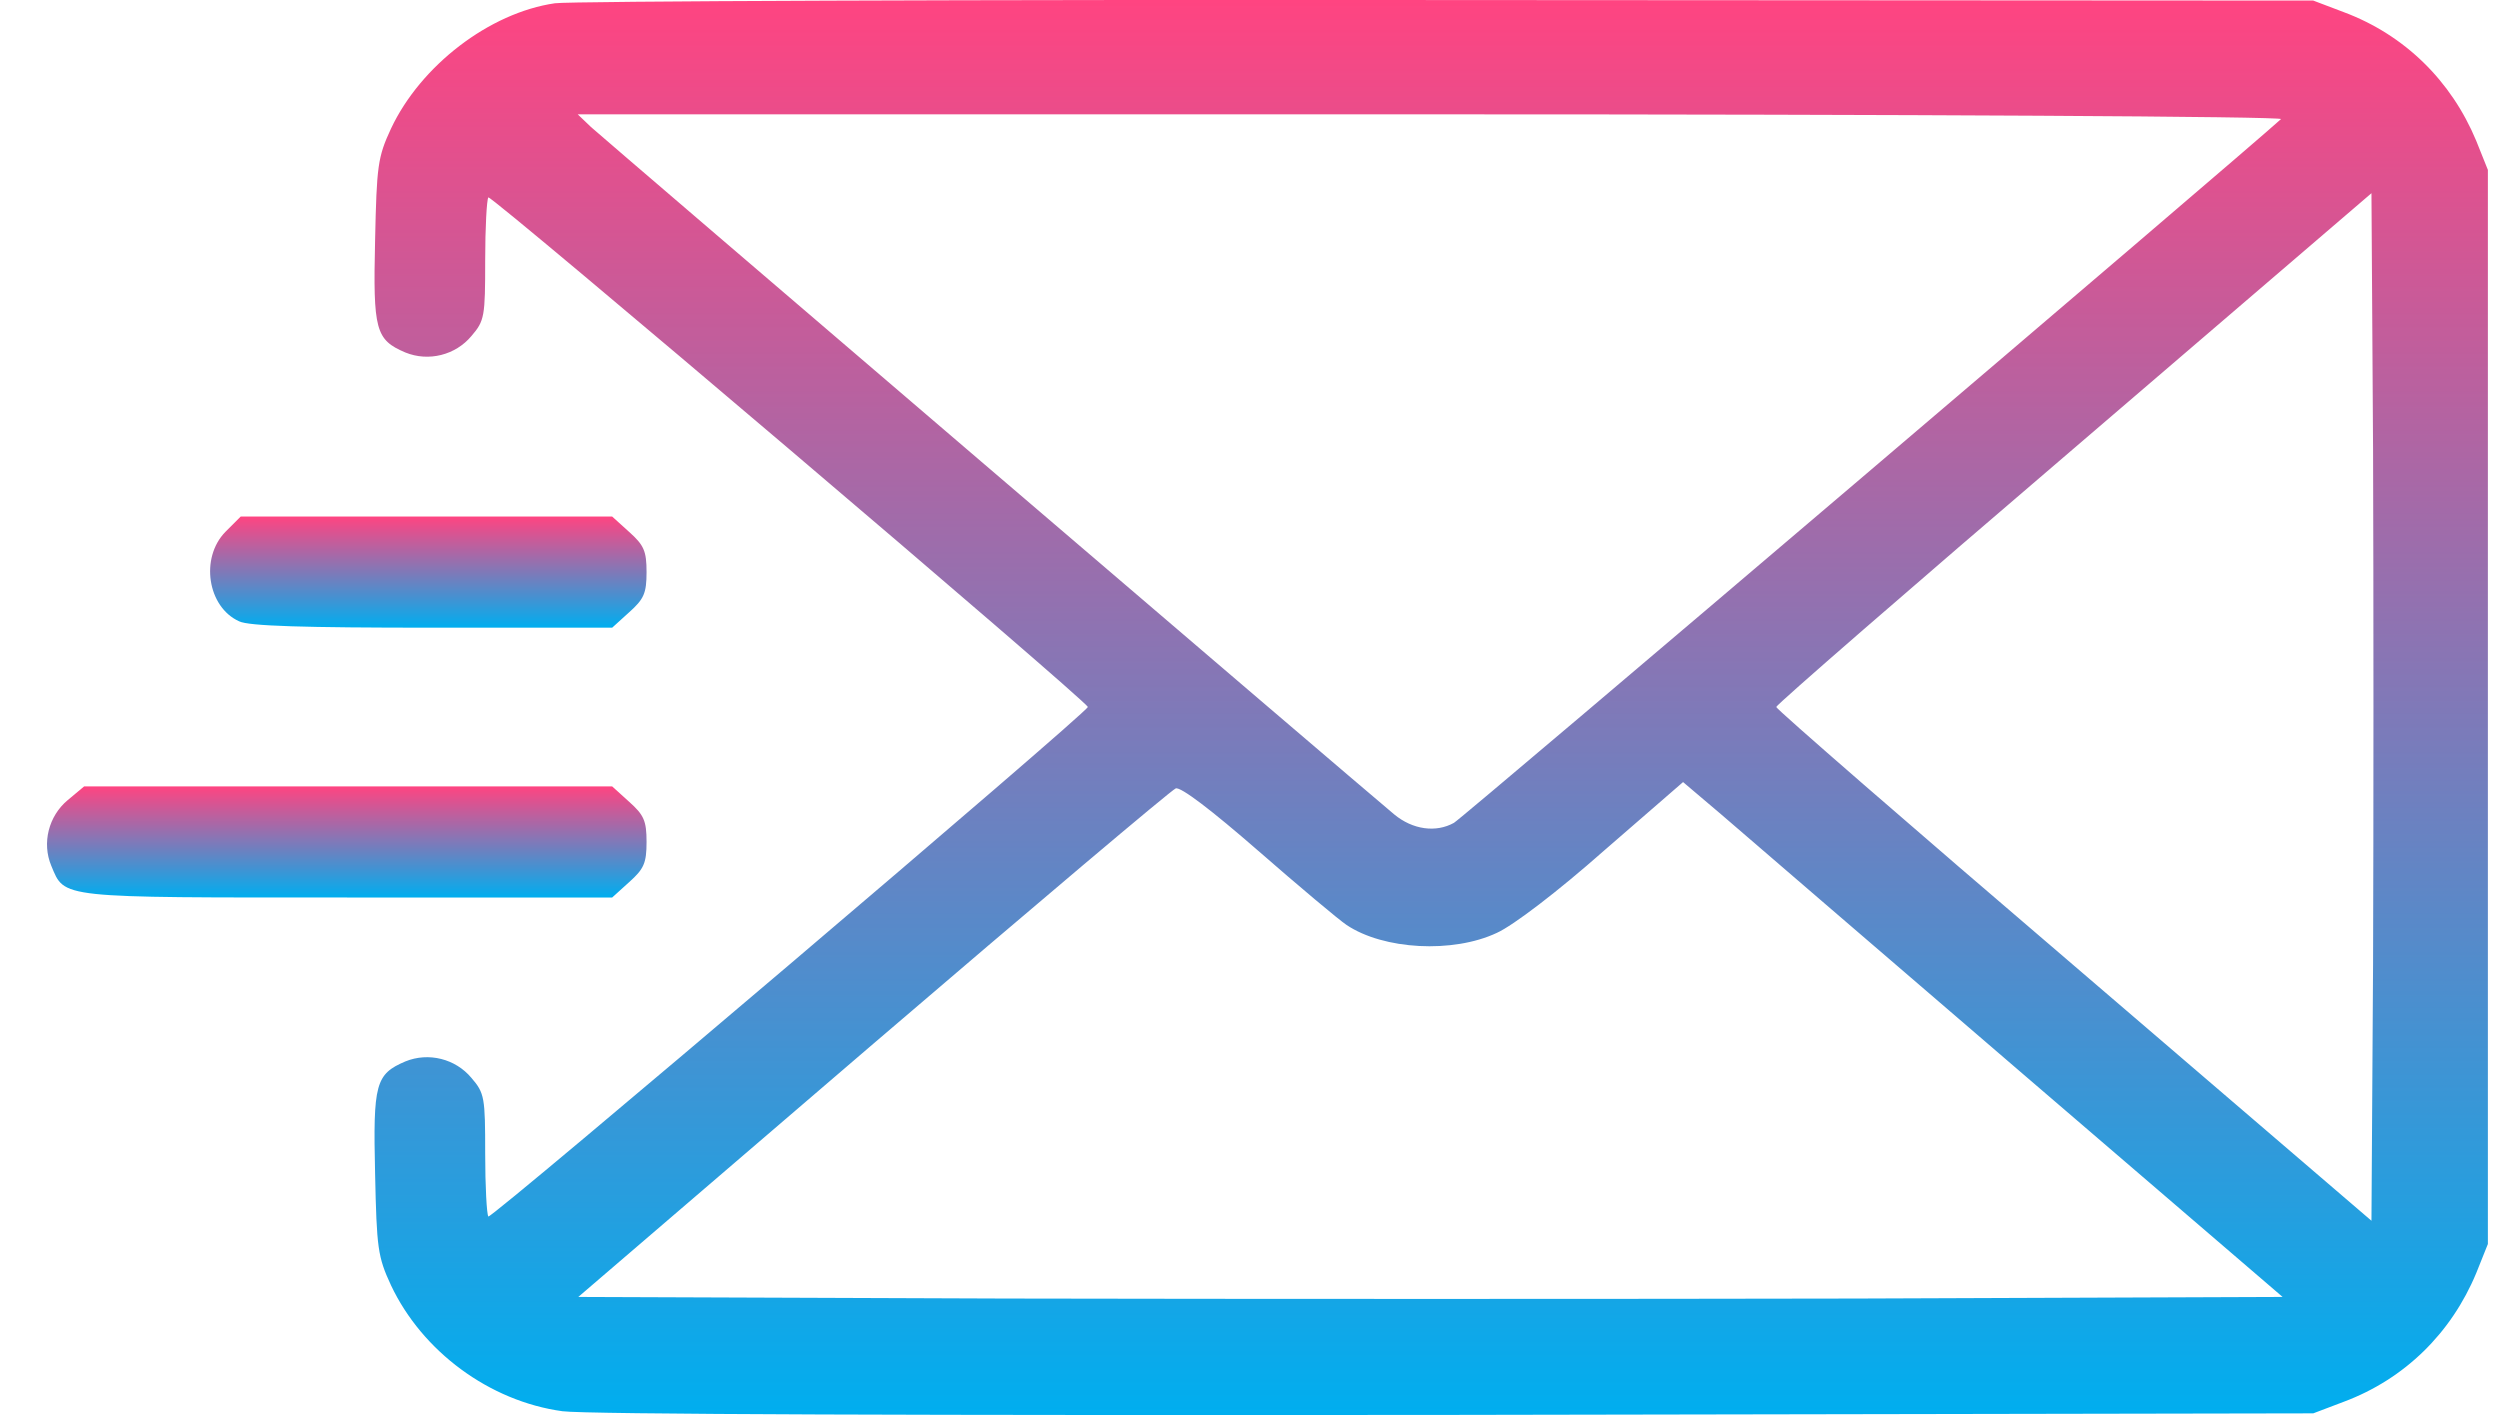 <svg width="53" height="30" viewBox="0 0 53 30" fill="none" xmlns="http://www.w3.org/2000/svg">
<path d="M11.766 0.069C10.375 0.27 8.917 1.392 8.289 2.727C8.008 3.333 7.986 3.512 7.952 5.094C7.907 7.001 7.963 7.203 8.592 7.472C9.085 7.674 9.657 7.528 9.994 7.124C10.274 6.799 10.286 6.709 10.286 5.52C10.286 4.825 10.319 4.23 10.353 4.185C10.42 4.129 23.062 14.875 23.062 14.988C23.062 15.1 10.42 25.846 10.353 25.79C10.319 25.745 10.286 25.15 10.286 24.455C10.286 23.266 10.274 23.176 9.994 22.851C9.657 22.447 9.085 22.301 8.592 22.503C7.963 22.772 7.907 22.974 7.952 24.881C7.986 26.463 8.008 26.642 8.289 27.248C8.951 28.65 10.375 29.705 11.923 29.918C12.406 29.985 19.697 30.008 30.869 29.996L49.041 29.963L49.692 29.716C50.982 29.233 51.969 28.258 52.496 26.99L52.743 26.373V14.988V3.602L52.496 2.985C51.969 1.717 50.982 0.742 49.692 0.259L49.041 0.012L30.701 0.001C20.617 -0.01 12.091 0.024 11.766 0.069ZM48.357 2.525C47.493 3.31 30.993 17.354 30.824 17.444C30.443 17.657 29.949 17.59 29.557 17.265C28.682 16.535 12.787 2.929 12.529 2.693L12.248 2.424H30.364C40.561 2.424 48.424 2.469 48.357 2.525ZM50.309 20.439L50.275 25.88L43.971 20.473C40.494 17.5 37.656 15.032 37.656 14.988C37.656 14.943 40.494 12.475 43.971 9.502L50.275 4.096L50.309 9.536C50.32 12.531 50.32 17.444 50.309 20.439ZM42.838 22.727L48.391 27.495L39.383 27.529C34.425 27.54 26.293 27.54 21.312 27.529L12.26 27.495L18.508 22.133C21.951 19.183 24.834 16.749 24.924 16.715C25.025 16.67 25.698 17.186 26.663 18.027C27.538 18.79 28.379 19.497 28.547 19.609C29.332 20.136 30.802 20.215 31.733 19.777C32.081 19.62 33.023 18.902 33.999 18.039L35.681 16.58L36.489 17.265C36.927 17.646 39.787 20.103 42.838 22.727Z" fill="url(#paint0_linear_558_924)"/>
<path d="M4.778 11.276C4.24 11.826 4.397 12.869 5.07 13.172C5.272 13.273 6.449 13.307 9.164 13.307H12.978L13.337 12.981C13.651 12.701 13.707 12.578 13.707 12.129C13.707 11.68 13.651 11.557 13.337 11.276L12.978 10.951H9.041H5.103L4.778 11.276Z" fill="url(#paint1_linear_558_924)"/>
<path d="M1.435 16.963C1.031 17.3 0.885 17.872 1.087 18.354C1.379 19.05 1.2 19.027 7.358 19.027H12.978L13.337 18.702C13.651 18.422 13.707 18.298 13.707 17.849C13.707 17.401 13.651 17.277 13.337 16.997L12.978 16.672H7.38H1.783L1.435 16.963Z" fill="url(#paint2_linear_558_924)"/>
<defs>
<linearGradient id="paint0_linear_558_924" x1="30.342" y1="29.999" x2="30.342" y2="-0.001" gradientUnits="userSpaceOnUse">
<stop stop-color="#00AEEF"/>
<stop offset="1" stop-color="#FF4481"/>
</linearGradient>
<linearGradient id="paint1_linear_558_924" x1="9.081" y1="13.307" x2="9.081" y2="10.951" gradientUnits="userSpaceOnUse">
<stop stop-color="#00AEEF"/>
<stop offset="1" stop-color="#FF4481"/>
</linearGradient>
<linearGradient id="paint2_linear_558_924" x1="7.352" y1="19.027" x2="7.352" y2="16.672" gradientUnits="userSpaceOnUse">
<stop stop-color="#00AEEF"/>
<stop offset="1" stop-color="#FF4481"/>
</linearGradient>
</defs>
</svg>
